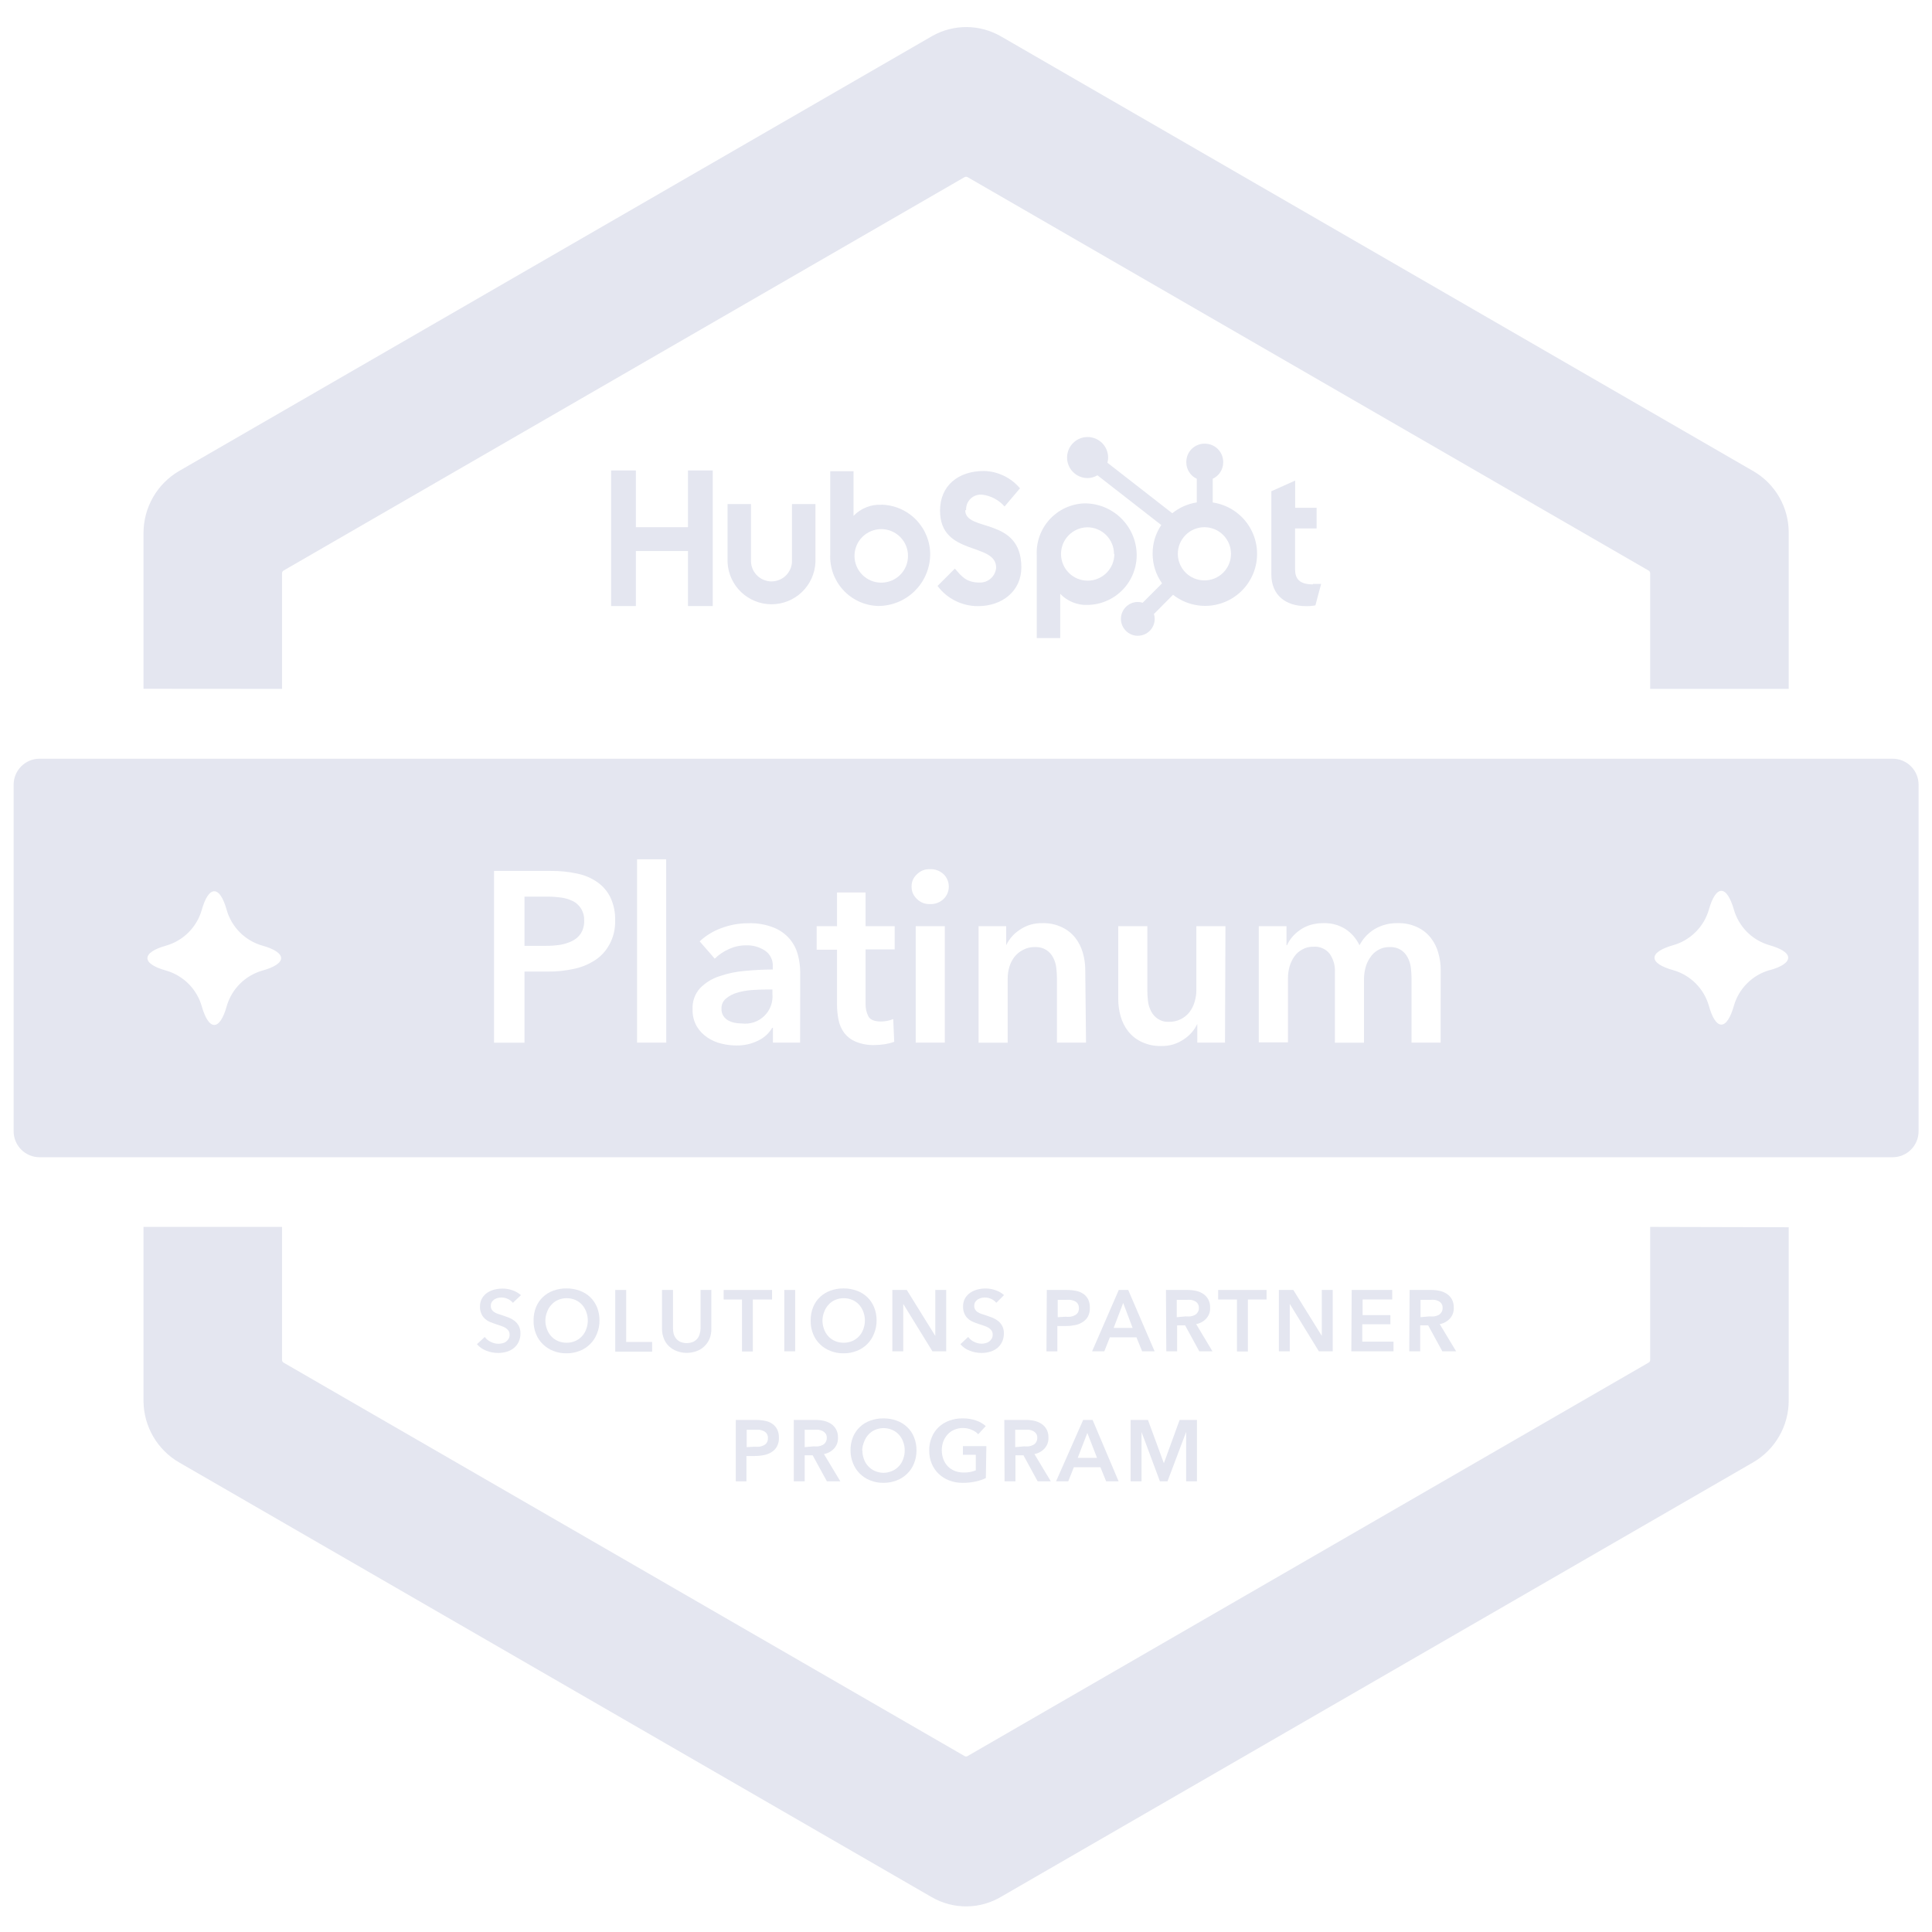 <svg xmlns="http://www.w3.org/2000/svg" xmlns:xlink="http://www.w3.org/1999/xlink" width="500" zoomAndPan="magnify" viewBox="0 0 375 375" height="500" preserveAspectRatio="xMidYMid meet" version="1.0"><defs><clipPath id="id1"><path d="M 2.645 147 L 372.395 147 L 372.395 225 L 2.645 225 Z M 2.645 147 " clip-rule="nonzero"/></clipPath><clipPath id="id2"><path d="M 27 238 L 348 238 L 348 370.25 L 27 370.25 Z M 27 238 " clip-rule="nonzero"/></clipPath></defs><path fill="#e4e6f0" d="M 99.555 252.871 C 99.289 252.559 98.969 252.312 98.598 252.133 C 98.207 251.949 97.801 251.852 97.371 251.848 C 97.121 251.848 96.875 251.875 96.629 251.93 C 96.395 251.996 96.168 252.09 95.957 252.215 C 95.754 252.352 95.586 252.52 95.453 252.719 C 95.32 252.957 95.258 253.207 95.27 253.477 C 95.258 253.723 95.312 253.953 95.438 254.168 C 95.547 254.367 95.699 254.531 95.891 254.656 C 96.117 254.805 96.355 254.922 96.613 255.008 L 97.539 255.309 L 98.715 255.73 C 99.117 255.887 99.492 256.094 99.84 256.352 C 100.188 256.621 100.469 256.945 100.68 257.328 C 100.922 257.785 101.031 258.273 101.016 258.793 C 101.031 259.379 100.914 259.941 100.664 260.473 C 100.438 260.941 100.125 261.34 99.723 261.668 C 99.309 261.992 98.852 262.23 98.344 262.375 C 97.797 262.531 97.234 262.609 96.664 262.609 C 95.879 262.605 95.125 262.461 94.395 262.172 C 93.68 261.906 93.074 261.488 92.578 260.91 L 94.094 259.496 C 94.395 259.918 94.781 260.238 95.25 260.457 C 95.727 260.699 96.23 260.824 96.766 260.828 C 97.02 260.824 97.273 260.789 97.52 260.727 C 97.773 260.676 98.004 260.578 98.211 260.422 C 98.414 260.27 98.582 260.086 98.715 259.867 C 98.859 259.617 98.926 259.348 98.914 259.059 C 98.918 258.777 98.848 258.512 98.695 258.27 C 98.531 258.055 98.336 257.875 98.109 257.73 C 97.832 257.574 97.539 257.445 97.234 257.344 L 96.176 256.992 C 95.805 256.875 95.453 256.738 95.102 256.59 C 94.742 256.438 94.414 256.23 94.125 255.965 C 93.824 255.699 93.594 255.379 93.438 255.008 C 93.238 254.562 93.148 254.098 93.168 253.613 C 93.148 253.059 93.273 252.535 93.539 252.047 C 93.785 251.609 94.117 251.246 94.527 250.953 C 94.957 250.664 95.422 250.449 95.926 250.316 C 96.477 250.176 97.035 250.105 97.605 250.113 C 98.234 250.113 98.844 250.223 99.438 250.434 C 100.062 250.637 100.621 250.957 101.117 251.391 Z M 99.555 252.871 " fill-opacity="1" fill-rule="nonzero"/><path fill="#e4e6f0" d="M 103.57 256.301 C 103.555 255.406 103.711 254.543 104.043 253.711 C 104.348 252.969 104.789 252.316 105.371 251.762 C 105.957 251.211 106.629 250.793 107.387 250.52 C 108.211 250.219 109.062 250.074 109.941 250.082 C 110.824 250.074 111.68 250.223 112.512 250.52 C 113.273 250.793 113.953 251.211 114.547 251.762 C 115.121 252.32 115.562 252.973 115.875 253.711 C 116.207 254.543 116.371 255.406 116.359 256.301 C 116.371 257.184 116.207 258.027 115.875 258.844 C 115.578 259.617 115.137 260.297 114.551 260.883 C 113.965 261.469 113.285 261.91 112.512 262.207 C 111.688 262.531 110.828 262.688 109.941 262.676 C 109.059 262.688 108.207 262.531 107.387 262.207 C 106.625 261.91 105.953 261.48 105.371 260.91 C 104.789 260.344 104.344 259.68 104.043 258.926 C 103.703 258.086 103.547 257.211 103.57 256.301 Z M 105.855 256.301 C 105.855 256.883 105.957 257.441 106.16 257.984 C 106.344 258.508 106.625 258.973 107 259.379 C 107.367 259.773 107.801 260.074 108.293 260.289 C 108.832 260.52 109.391 260.629 109.973 260.625 C 110.559 260.629 111.117 260.516 111.656 260.289 C 112.148 260.074 112.582 259.773 112.949 259.379 C 113.324 258.973 113.605 258.508 113.789 257.984 C 113.992 257.441 114.094 256.879 114.094 256.301 C 114.094 255.723 113.992 255.164 113.789 254.621 C 113.602 254.109 113.328 253.648 112.965 253.242 C 112.598 252.844 112.168 252.535 111.672 252.316 C 111.137 252.09 110.574 251.977 109.992 251.98 C 109.406 251.977 108.848 252.086 108.312 252.316 C 107.816 252.535 107.391 252.84 107.035 253.242 C 106.66 253.645 106.379 254.105 106.191 254.621 C 105.977 255.16 105.863 255.723 105.855 256.301 Z M 105.855 256.301 " fill-opacity="1" fill-rule="nonzero"/><path fill="#e4e6f0" d="M 119.418 250.383 L 121.539 250.383 L 121.539 260.473 L 126.578 260.473 L 126.578 262.355 L 119.418 262.355 Z M 119.418 250.383 " fill-opacity="1" fill-rule="nonzero"/><path fill="#e4e6f0" d="M 138.074 257.918 C 138.086 258.586 137.969 259.23 137.723 259.852 C 137.488 260.418 137.145 260.91 136.699 261.332 C 136.262 261.742 135.762 262.051 135.203 262.254 C 134.59 262.48 133.957 262.594 133.301 262.594 C 132.648 262.598 132.016 262.484 131.402 262.254 C 130.832 262.051 130.32 261.742 129.875 261.332 C 129.426 260.914 129.09 260.422 128.867 259.852 C 128.613 259.23 128.492 258.586 128.496 257.918 L 128.496 250.383 L 130.629 250.383 L 130.629 257.832 C 130.625 258.18 130.664 258.523 130.746 258.859 C 130.84 259.195 130.992 259.504 131.203 259.785 C 131.426 260.066 131.699 260.285 132.023 260.441 C 132.871 260.785 133.719 260.785 134.562 260.441 C 134.887 260.285 135.164 260.066 135.387 259.785 C 135.598 259.508 135.742 259.199 135.824 258.859 C 135.926 258.523 135.977 258.184 135.977 257.832 L 135.977 250.383 L 138.074 250.383 Z M 138.074 257.918 " fill-opacity="1" fill-rule="nonzero"/><path fill="#e4e6f0" d="M 144.023 252.234 L 140.461 252.234 L 140.461 250.383 L 149.855 250.383 L 149.855 252.234 L 146.125 252.234 L 146.125 262.324 L 144.023 262.324 Z M 144.023 252.234 " fill-opacity="1" fill-rule="nonzero"/><path fill="#e4e6f0" d="M 152.227 250.383 L 154.344 250.383 L 154.344 262.289 L 152.227 262.289 Z M 152.227 250.383 " fill-opacity="1" fill-rule="nonzero"/><path fill="#e4e6f0" d="M 157.352 256.301 C 157.336 255.406 157.496 254.543 157.824 253.711 C 158.129 252.969 158.57 252.316 159.152 251.762 C 159.738 251.211 160.41 250.793 161.168 250.52 C 161.992 250.219 162.844 250.074 163.723 250.082 C 164.605 250.074 165.461 250.223 166.293 250.52 C 167.055 250.793 167.734 251.211 168.328 251.762 C 168.902 252.32 169.344 252.973 169.656 253.711 C 169.992 254.543 170.152 255.406 170.145 256.301 C 170.152 257.184 169.988 258.027 169.656 258.844 C 169.359 259.617 168.918 260.297 168.332 260.883 C 167.746 261.469 167.066 261.91 166.293 262.207 C 165.469 262.531 164.609 262.688 163.723 262.676 C 162.84 262.688 161.988 262.531 161.168 262.207 C 160.406 261.91 159.734 261.48 159.152 260.91 C 158.57 260.344 158.129 259.68 157.824 258.926 C 157.484 258.086 157.328 257.211 157.352 256.301 Z M 159.637 256.301 C 159.641 256.883 159.738 257.441 159.941 257.984 C 160.125 258.508 160.406 258.973 160.781 259.379 C 161.152 259.773 161.582 260.074 162.074 260.289 C 162.613 260.52 163.172 260.629 163.758 260.625 C 164.34 260.629 164.898 260.516 165.438 260.289 C 165.93 260.074 166.363 259.773 166.73 259.379 C 167.109 258.973 167.387 258.508 167.57 257.984 C 167.773 257.441 167.875 256.879 167.875 256.301 C 167.875 255.723 167.777 255.164 167.57 254.621 C 167.383 254.109 167.109 253.648 166.746 253.242 C 166.379 252.844 165.949 252.535 165.453 252.316 C 164.918 252.09 164.355 251.977 163.773 251.98 C 163.188 251.977 162.629 252.086 162.094 252.316 C 161.602 252.535 161.176 252.84 160.816 253.242 C 160.441 253.645 160.164 254.105 159.977 254.621 C 159.758 255.16 159.648 255.723 159.637 256.301 Z M 159.637 256.301 " fill-opacity="1" fill-rule="nonzero"/><path fill="#e4e6f0" d="M 173.203 250.383 L 176.008 250.383 L 181.539 259.297 L 181.539 250.383 L 183.656 250.383 L 183.656 262.289 L 180.984 262.289 L 175.32 253.09 L 175.32 262.289 L 173.203 262.289 Z M 173.203 250.383 " fill-opacity="1" fill-rule="nonzero"/><path fill="#e4e6f0" d="M 193.387 252.871 C 193.121 252.559 192.801 252.312 192.43 252.133 C 192.039 251.949 191.633 251.852 191.203 251.848 C 190.953 251.848 190.707 251.875 190.461 251.93 C 190.227 251.996 190 252.09 189.789 252.215 C 189.59 252.352 189.418 252.52 189.285 252.719 C 189.152 252.957 189.09 253.207 189.102 253.477 C 189.09 253.723 189.148 253.953 189.27 254.168 C 189.379 254.367 189.531 254.531 189.723 254.656 C 189.949 254.805 190.191 254.922 190.445 255.008 L 191.371 255.309 L 192.547 255.73 C 192.949 255.887 193.328 256.094 193.672 256.352 C 194.02 256.621 194.301 256.945 194.512 257.328 C 194.754 257.785 194.867 258.273 194.848 258.793 C 194.867 259.379 194.746 259.941 194.496 260.473 C 194.27 260.941 193.957 261.34 193.555 261.668 C 193.141 261.992 192.684 262.23 192.176 262.375 C 191.629 262.531 191.066 262.609 190.496 262.609 C 189.711 262.605 188.957 262.461 188.227 262.172 C 187.512 261.906 186.91 261.488 186.41 260.91 L 187.926 259.496 C 188.227 259.918 188.613 260.238 189.086 260.457 C 189.539 260.684 190.02 260.801 190.531 260.809 C 190.785 260.809 191.039 260.773 191.285 260.707 C 191.539 260.66 191.77 260.559 191.977 260.406 C 192.18 260.254 192.348 260.066 192.48 259.852 C 192.625 259.602 192.691 259.332 192.68 259.043 C 192.684 258.758 192.613 258.496 192.461 258.254 C 192.297 258.039 192.102 257.859 191.875 257.715 C 191.598 257.555 191.305 257.426 191 257.328 L 189.941 256.977 C 189.57 256.859 189.219 256.723 188.867 256.57 C 188.504 256.418 188.18 256.211 187.891 255.949 C 187.59 255.68 187.359 255.363 187.203 254.992 C 187.004 254.547 186.914 254.082 186.934 253.594 C 186.914 253.039 187.039 252.52 187.301 252.031 C 187.551 251.594 187.883 251.227 188.293 250.938 C 188.723 250.648 189.188 250.434 189.688 250.301 C 190.242 250.156 190.801 250.09 191.371 250.098 C 192 250.098 192.609 250.203 193.203 250.418 C 193.828 250.621 194.387 250.941 194.883 251.375 Z M 193.387 252.871 " fill-opacity="1" fill-rule="nonzero"/><path fill="#e4e6f0" d="M 203.184 250.383 L 207.051 250.383 C 207.68 250.379 208.301 250.441 208.918 250.566 C 209.43 250.672 209.898 250.875 210.328 251.172 C 210.719 251.457 211.02 251.816 211.234 252.25 C 211.453 252.754 211.555 253.281 211.539 253.832 C 211.559 254.422 211.441 254.98 211.184 255.512 C 210.941 255.957 210.605 256.316 210.176 256.59 C 209.73 256.887 209.242 257.09 208.715 257.195 C 208.121 257.316 207.523 257.379 206.918 257.379 L 205.234 257.379 L 205.234 262.305 L 203.117 262.305 Z M 206.766 255.578 C 207.094 255.605 207.426 255.605 207.758 255.578 C 208.055 255.539 208.332 255.449 208.598 255.309 C 208.848 255.191 209.047 255.02 209.203 254.789 C 209.355 254.52 209.43 254.227 209.422 253.914 C 209.426 253.609 209.352 253.324 209.203 253.059 C 209.051 252.84 208.852 252.668 208.613 252.551 C 208.352 252.43 208.078 252.344 207.789 252.301 C 207.473 252.281 207.152 252.281 206.832 252.301 L 205.305 252.301 L 205.305 255.664 Z M 206.766 255.578 " fill-opacity="1" fill-rule="nonzero"/><path fill="#e4e6f0" d="M 217.152 250.383 L 218.984 250.383 L 224.109 262.289 L 221.688 262.289 L 220.582 259.566 L 215.422 259.566 L 214.344 262.289 L 211.977 262.289 Z M 219.84 257.75 L 218.008 252.906 L 216.16 257.75 Z M 219.84 257.75 " fill-opacity="1" fill-rule="nonzero"/><path fill="#e4e6f0" d="M 226.312 250.383 L 230.445 250.383 C 231.012 250.375 231.574 250.43 232.125 250.551 C 232.633 250.656 233.105 250.855 233.539 251.141 C 233.953 251.41 234.277 251.766 234.512 252.199 C 234.777 252.699 234.902 253.23 234.883 253.797 C 234.922 254.594 234.68 255.293 234.16 255.898 C 233.625 256.492 232.961 256.863 232.176 257.008 L 235.336 262.289 L 232.781 262.289 L 230.027 257.246 L 228.48 257.246 L 228.48 262.289 L 226.379 262.289 Z M 230.16 255.512 C 230.461 255.535 230.766 255.535 231.066 255.512 C 231.348 255.465 231.617 255.383 231.875 255.262 C 232.121 255.137 232.316 254.957 232.461 254.723 C 232.641 254.457 232.719 254.164 232.699 253.848 C 232.711 253.555 232.637 253.285 232.48 253.039 C 232.34 252.828 232.152 252.664 231.926 252.551 C 231.688 252.43 231.434 252.344 231.168 252.301 C 230.887 252.277 230.609 252.277 230.328 252.301 L 228.41 252.301 L 228.41 255.664 Z M 230.16 255.512 " fill-opacity="1" fill-rule="nonzero"/><path fill="#e4e6f0" d="M 240.094 252.234 L 236.445 252.234 L 236.445 250.383 L 245.84 250.383 L 245.84 252.234 L 242.211 252.234 L 242.211 262.324 L 240.094 262.324 Z M 240.094 252.234 " fill-opacity="1" fill-rule="nonzero"/><path fill="#e4e6f0" d="M 248.227 250.383 L 251.035 250.383 L 256.562 259.297 L 256.562 250.383 L 258.68 250.383 L 258.68 262.289 L 255.992 262.289 L 250.344 253.09 L 250.344 262.289 L 248.227 262.289 Z M 248.227 250.383 " fill-opacity="1" fill-rule="nonzero"/><path fill="#e4e6f0" d="M 262.363 250.383 L 270.227 250.383 L 270.227 252.234 L 264.48 252.234 L 264.48 255.262 L 269.875 255.262 L 269.875 257.043 L 264.414 257.043 L 264.414 260.406 L 270.48 260.406 L 270.48 262.289 L 262.293 262.289 Z M 262.363 250.383 " fill-opacity="1" fill-rule="nonzero"/><path fill="#e4e6f0" d="M 273.605 250.383 L 277.738 250.383 C 278.309 250.375 278.867 250.43 279.422 250.551 C 279.93 250.656 280.398 250.855 280.832 251.141 C 281.246 251.41 281.57 251.766 281.809 252.199 C 282.074 252.699 282.195 253.23 282.176 253.797 C 282.215 254.594 281.973 255.293 281.453 255.898 C 280.91 256.492 280.246 256.863 279.453 257.008 L 282.633 262.289 L 279.957 262.289 L 277.203 257.246 L 275.656 257.246 L 275.656 262.289 L 273.539 262.289 Z M 277.453 255.512 C 277.758 255.539 278.059 255.539 278.363 255.512 C 278.648 255.469 278.922 255.383 279.184 255.262 C 279.43 255.137 279.629 254.957 279.773 254.723 C 279.949 254.457 280.027 254.164 280.008 253.848 C 280.023 253.555 279.949 253.285 279.789 253.039 C 279.648 252.828 279.465 252.664 279.234 252.551 C 278.996 252.43 278.746 252.344 278.48 252.301 C 278.199 252.277 277.918 252.277 277.641 252.301 L 275.723 252.301 L 275.723 255.664 Z M 277.453 255.512 " fill-opacity="1" fill-rule="nonzero"/><path fill="#e4e6f0" d="M 142.816 275.609 L 146.699 275.609 C 147.32 275.605 147.938 275.668 148.547 275.793 C 149.062 275.891 149.531 276.094 149.957 276.398 C 150.348 276.684 150.652 277.043 150.867 277.477 C 151.098 277.977 151.203 278.504 151.184 279.055 C 151.211 279.648 151.086 280.211 150.816 280.738 C 150.578 281.184 150.246 281.539 149.824 281.812 C 149.371 282.113 148.879 282.312 148.344 282.418 C 147.758 282.543 147.164 282.605 146.562 282.605 L 144.883 282.605 L 144.883 287.531 L 142.816 287.531 Z M 146.41 280.805 C 146.742 280.832 147.074 280.832 147.402 280.805 C 147.699 280.762 147.98 280.672 148.242 280.535 C 148.488 280.414 148.684 280.242 148.832 280.016 C 148.996 279.746 149.066 279.453 149.051 279.141 C 149.066 278.832 148.996 278.543 148.832 278.281 C 148.684 278.059 148.488 277.891 148.242 277.777 C 147.988 277.652 147.719 277.57 147.438 277.523 L 144.934 277.523 L 144.934 280.887 Z M 146.41 280.805 " fill-opacity="1" fill-rule="nonzero"/><path fill="#e4e6f0" d="M 154.074 275.609 L 158.211 275.609 C 158.777 275.602 159.336 275.656 159.891 275.777 C 160.395 275.891 160.867 276.086 161.301 276.363 C 161.711 276.641 162.035 276.992 162.277 277.426 C 162.543 277.922 162.668 278.457 162.648 279.023 C 162.684 279.816 162.445 280.52 161.926 281.125 C 161.383 281.715 160.715 282.086 159.926 282.234 L 163.102 287.516 L 160.496 287.516 L 157.738 282.469 L 156.191 282.469 L 156.191 287.516 L 154.074 287.516 Z M 157.926 280.738 C 158.227 280.762 158.531 280.762 158.832 280.738 C 159.113 280.695 159.383 280.609 159.637 280.484 C 159.895 280.363 160.094 280.184 160.242 279.945 C 160.414 279.68 160.492 279.387 160.48 279.07 C 160.492 278.781 160.418 278.512 160.262 278.266 C 160.113 278.062 159.926 277.898 159.707 277.777 C 159.461 277.652 159.203 277.57 158.934 277.523 C 158.66 277.5 158.383 277.5 158.109 277.523 L 156.191 277.523 L 156.191 280.887 Z M 157.926 280.738 " fill-opacity="1" fill-rule="nonzero"/><path fill="#e4e6f0" d="M 165.086 281.527 C 165.07 280.633 165.227 279.77 165.555 278.938 C 165.863 278.191 166.309 277.539 166.895 276.98 C 167.48 276.422 168.152 276.012 168.914 275.742 C 169.742 275.445 170.594 275.301 171.469 275.305 C 172.352 275.301 173.211 275.445 174.043 275.742 C 174.809 276.016 175.484 276.43 176.074 276.988 C 176.664 277.539 177.105 278.188 177.402 278.938 C 177.738 279.77 177.902 280.633 177.891 281.527 C 177.898 282.406 177.738 283.254 177.402 284.066 C 177.105 284.824 176.664 285.488 176.074 286.051 C 175.488 286.625 174.809 287.055 174.043 287.348 C 173.215 287.672 172.359 287.828 171.469 287.816 C 170.59 287.828 169.738 287.672 168.914 287.348 C 168.145 287.047 167.465 286.605 166.879 286.02 C 166.293 285.434 165.852 284.754 165.555 283.984 C 165.238 283.195 165.082 282.375 165.086 281.527 Z M 167.387 281.527 C 167.387 282.105 167.488 282.668 167.688 283.211 C 167.867 283.734 168.148 284.203 168.531 284.605 C 168.891 284.996 169.316 285.301 169.809 285.512 C 170.926 285.992 172.047 285.992 173.168 285.512 C 173.672 285.297 174.105 284.988 174.477 284.586 C 174.852 284.184 175.125 283.727 175.301 283.211 C 175.504 282.668 175.605 282.105 175.605 281.527 C 175.609 280.949 175.508 280.387 175.301 279.848 C 175.121 279.332 174.848 278.871 174.48 278.469 C 174.113 278.066 173.684 277.758 173.184 277.543 C 172.066 277.074 170.945 277.074 169.824 277.543 C 169.336 277.762 168.91 278.07 168.547 278.469 C 168.18 278.871 167.906 279.332 167.723 279.848 C 167.496 280.383 167.371 280.945 167.352 281.527 Z M 167.387 281.527 " fill-opacity="1" fill-rule="nonzero"/><path fill="#e4e6f0" d="M 191.352 286.891 C 190.711 287.195 190.047 287.418 189.352 287.566 C 188.535 287.742 187.703 287.828 186.867 287.816 C 185.957 287.832 185.074 287.676 184.227 287.348 C 183.453 287.055 182.77 286.625 182.176 286.051 C 181.59 285.484 181.141 284.824 180.832 284.066 C 180.504 283.254 180.348 282.406 180.363 281.527 C 180.348 280.629 180.516 279.766 180.867 278.938 C 181.176 278.191 181.625 277.543 182.211 276.988 C 182.809 276.434 183.492 276.02 184.262 275.742 C 185.086 275.445 185.938 275.301 186.816 275.305 C 187.707 275.293 188.574 275.43 189.422 275.707 C 190.133 275.941 190.773 276.309 191.336 276.801 L 189.875 278.383 C 189.512 278.004 189.086 277.715 188.598 277.523 C 188.059 277.293 187.5 277.176 186.918 277.172 C 186.332 277.168 185.773 277.281 185.234 277.508 C 184.73 277.719 184.293 278.027 183.926 278.434 C 183.559 278.84 183.277 279.301 183.086 279.812 C 182.895 280.355 182.797 280.918 182.797 281.492 C 182.801 282.07 182.895 282.629 183.086 283.176 C 183.273 283.695 183.555 284.16 183.926 284.57 C 184.305 284.965 184.75 285.266 185.254 285.48 C 185.824 285.707 186.418 285.82 187.035 285.816 C 187.852 285.836 188.641 285.695 189.402 285.395 L 189.402 282.367 L 186.898 282.367 L 186.898 280.688 L 191.453 280.688 Z M 191.352 286.891 " fill-opacity="1" fill-rule="nonzero"/><path fill="#e4e6f0" d="M 194.934 275.609 L 199.066 275.609 C 199.633 275.602 200.195 275.656 200.75 275.777 C 201.25 275.887 201.715 276.082 202.145 276.363 C 202.562 276.637 202.891 276.988 203.133 277.426 C 203.402 277.922 203.523 278.457 203.504 279.023 C 203.535 279.82 203.289 280.52 202.766 281.125 C 202.227 281.715 201.566 282.086 200.781 282.234 L 203.957 287.516 L 201.402 287.516 L 198.648 282.469 L 197.102 282.469 L 197.102 287.516 L 194.984 287.516 Z M 198.781 280.738 C 199.086 280.762 199.387 280.762 199.688 280.738 C 199.973 280.695 200.238 280.609 200.496 280.484 C 200.75 280.363 200.953 280.184 201.102 279.945 C 201.27 279.68 201.348 279.387 201.336 279.07 C 201.348 278.781 201.277 278.512 201.117 278.266 C 200.969 278.062 200.785 277.898 200.562 277.777 C 200.32 277.652 200.062 277.57 199.789 277.523 C 199.516 277.5 199.242 277.5 198.965 277.523 L 197.051 277.523 L 197.051 280.887 Z M 198.781 280.738 " fill-opacity="1" fill-rule="nonzero"/><path fill="#e4e6f0" d="M 210.242 275.609 L 212.074 275.609 L 217.117 287.516 L 214.699 287.516 L 213.59 284.789 L 208.43 284.789 L 207.352 287.516 L 204.984 287.516 Z M 212.934 282.973 L 211.051 278.129 L 209.184 282.973 Z M 212.934 282.973 " fill-opacity="1" fill-rule="nonzero"/><path fill="#e4e6f0" d="M 219.453 275.609 L 222.816 275.609 L 225.906 284.016 L 228.965 275.609 L 232.328 275.609 L 232.328 287.516 L 230.227 287.516 L 230.227 277.945 L 226.613 287.516 L 225.137 287.516 L 221.57 277.945 L 221.57 287.516 L 219.453 287.516 Z M 219.453 275.609 " fill-opacity="1" fill-rule="nonzero"/><path fill="#e4e6f0" d="M 133.539 91.316 L 133.539 102.332 L 123.422 102.332 L 123.422 91.316 L 118.613 91.316 L 118.613 117.633 L 123.422 117.633 L 123.422 106.953 L 133.539 106.953 L 133.539 117.633 L 138.344 117.633 L 138.344 91.316 Z M 133.539 91.316 " fill-opacity="1" fill-rule="nonzero"/><path fill="#e4e6f0" d="M 153.723 109.125 C 153.691 109.629 153.566 110.109 153.348 110.566 C 153.133 111.027 152.84 111.426 152.473 111.773 C 152.102 112.121 151.684 112.387 151.211 112.57 C 150.742 112.758 150.254 112.852 149.746 112.852 C 149.242 112.852 148.754 112.758 148.285 112.57 C 147.812 112.387 147.395 112.121 147.023 111.773 C 146.656 111.426 146.363 111.027 146.145 110.566 C 145.93 110.109 145.805 109.629 145.773 109.125 L 145.773 97.84 L 141.219 97.84 L 141.219 109.125 C 141.242 109.668 141.316 110.207 141.445 110.734 C 141.57 111.266 141.746 111.777 141.973 112.273 C 142.199 112.77 142.469 113.242 142.781 113.688 C 143.098 114.133 143.453 114.543 143.848 114.918 C 144.238 115.297 144.664 115.633 145.125 115.926 C 145.582 116.223 146.062 116.469 146.566 116.672 C 147.074 116.875 147.594 117.031 148.129 117.133 C 148.664 117.234 149.203 117.289 149.746 117.289 C 150.293 117.289 150.832 117.234 151.367 117.133 C 151.902 117.031 152.422 116.875 152.926 116.672 C 153.434 116.469 153.914 116.223 154.371 115.926 C 154.832 115.633 155.258 115.297 155.648 114.918 C 156.043 114.543 156.398 114.133 156.711 113.688 C 157.027 113.242 157.297 112.77 157.523 112.273 C 157.746 111.777 157.922 111.266 158.051 110.734 C 158.176 110.207 158.254 109.668 158.277 109.125 L 158.277 97.84 L 153.723 97.84 Z M 153.723 109.125 " fill-opacity="1" fill-rule="nonzero"/><path fill="#e4e6f0" d="M 187.52 99.016 C 187.508 98.809 187.52 98.602 187.551 98.398 C 187.586 98.191 187.641 97.992 187.715 97.797 C 187.793 97.605 187.891 97.422 188.008 97.25 C 188.125 97.078 188.258 96.918 188.41 96.777 C 188.559 96.633 188.727 96.508 188.906 96.402 C 189.082 96.297 189.273 96.211 189.469 96.145 C 189.668 96.082 189.871 96.039 190.078 96.016 C 190.285 95.996 190.492 96 190.699 96.023 C 191.527 96.129 192.312 96.379 193.051 96.773 C 193.789 97.168 194.434 97.68 194.984 98.312 L 197.977 94.781 C 197.102 93.746 196.059 92.934 194.84 92.348 C 193.621 91.762 192.336 91.449 190.984 91.418 C 185.941 91.418 182.461 94.309 182.461 99.117 C 182.461 108.016 193.352 105.188 193.352 110.184 C 193.32 110.586 193.215 110.965 193.039 111.324 C 192.859 111.684 192.621 112 192.324 112.27 C 192.023 112.539 191.688 112.742 191.309 112.883 C 190.934 113.02 190.543 113.086 190.145 113.074 C 187.453 113.074 186.578 111.766 185.336 110.367 L 181.977 113.73 C 182.434 114.344 182.953 114.895 183.539 115.383 C 184.125 115.871 184.758 116.285 185.441 116.625 C 186.125 116.965 186.84 117.223 187.582 117.395 C 188.324 117.57 189.078 117.652 189.84 117.648 C 194.531 117.648 198.242 114.723 198.242 110.133 C 198.242 100.227 187.352 103.324 187.352 99.035 " fill-opacity="1" fill-rule="nonzero"/><path fill="#e4e6f0" d="M 254.832 113.43 C 252.125 113.43 251.371 112.254 251.371 110.469 L 251.371 102.566 L 255.555 102.566 L 255.555 98.562 L 251.387 98.562 L 251.387 93.281 L 246.766 95.352 L 246.766 111.461 C 246.766 115.582 249.605 117.648 253.488 117.648 C 254.105 117.664 254.715 117.613 255.32 117.5 L 256.43 113.344 C 255.926 113.344 255.336 113.344 254.832 113.344 " fill-opacity="1" fill-rule="nonzero"/><path fill="#e4e6f0" d="M 171.066 97.977 C 170.055 97.926 169.078 98.09 168.137 98.469 C 167.195 98.844 166.375 99.395 165.672 100.129 L 165.672 91.465 L 161.152 91.465 L 161.152 107.527 C 161.117 108.16 161.145 108.793 161.238 109.422 C 161.328 110.051 161.484 110.668 161.695 111.266 C 161.91 111.863 162.184 112.434 162.508 112.98 C 162.836 113.523 163.215 114.031 163.645 114.5 C 164.074 114.973 164.543 115.395 165.055 115.77 C 165.57 116.145 166.113 116.469 166.691 116.734 C 167.266 117.004 167.863 117.211 168.48 117.359 C 169.102 117.508 169.727 117.594 170.363 117.617 C 171.016 117.625 171.668 117.566 172.309 117.445 C 172.953 117.328 173.582 117.145 174.191 116.902 C 174.801 116.66 175.379 116.363 175.93 116.008 C 176.48 115.652 176.992 115.246 177.465 114.793 C 177.934 114.336 178.359 113.84 178.734 113.305 C 179.109 112.766 179.43 112.199 179.691 111.598 C 179.957 110.996 180.16 110.379 180.305 109.738 C 180.449 109.098 180.527 108.449 180.547 107.797 C 180.559 107.16 180.508 106.531 180.395 105.906 C 180.281 105.285 180.109 104.676 179.879 104.086 C 179.645 103.496 179.359 102.934 179.016 102.398 C 178.672 101.867 178.281 101.371 177.84 100.914 C 177.402 100.457 176.922 100.047 176.398 99.688 C 175.879 99.324 175.328 99.016 174.746 98.762 C 174.168 98.508 173.566 98.316 172.945 98.18 C 172.328 98.043 171.699 97.969 171.066 97.957 M 171.066 113.094 C 170.727 113.094 170.387 113.062 170.051 112.996 C 169.719 112.93 169.391 112.832 169.074 112.703 C 168.762 112.574 168.461 112.414 168.176 112.223 C 167.891 112.035 167.629 111.82 167.387 111.578 C 167.145 111.336 166.93 111.074 166.738 110.793 C 166.547 110.508 166.387 110.207 166.254 109.895 C 166.125 109.578 166.027 109.254 165.957 108.918 C 165.891 108.582 165.859 108.242 165.855 107.902 C 165.855 107.559 165.891 107.223 165.957 106.887 C 166.023 106.551 166.121 106.227 166.25 105.91 C 166.383 105.594 166.543 105.297 166.73 105.012 C 166.922 104.727 167.137 104.465 167.379 104.223 C 167.621 103.98 167.883 103.766 168.168 103.574 C 168.449 103.387 168.75 103.227 169.066 103.094 C 169.383 102.965 169.707 102.867 170.043 102.801 C 170.375 102.734 170.715 102.699 171.055 102.699 C 171.398 102.699 171.734 102.734 172.07 102.801 C 172.406 102.867 172.73 102.969 173.047 103.098 C 173.359 103.23 173.66 103.391 173.945 103.582 C 174.227 103.773 174.488 103.988 174.73 104.23 C 174.973 104.473 175.188 104.734 175.375 105.02 C 175.566 105.305 175.723 105.605 175.855 105.922 C 175.984 106.238 176.082 106.562 176.148 106.898 C 176.211 107.234 176.246 107.57 176.242 107.914 C 176.242 108.254 176.211 108.59 176.145 108.922 C 176.078 109.258 175.98 109.582 175.852 109.895 C 175.719 110.211 175.559 110.508 175.371 110.789 C 175.184 111.074 174.969 111.336 174.727 111.574 C 174.488 111.816 174.227 112.031 173.941 112.219 C 173.66 112.41 173.363 112.57 173.047 112.699 C 172.734 112.828 172.41 112.926 172.078 112.992 C 171.742 113.059 171.406 113.094 171.066 113.094 " fill-opacity="1" fill-rule="nonzero"/><path fill="#e4e6f0" d="M 220.629 107.578 C 220.617 106.918 220.539 106.27 220.398 105.629 C 220.258 104.984 220.055 104.363 219.793 103.758 C 219.527 103.156 219.211 102.586 218.836 102.043 C 218.461 101.504 218.035 101.004 217.566 100.547 C 217.094 100.09 216.582 99.684 216.027 99.324 C 215.477 98.969 214.895 98.668 214.285 98.422 C 213.676 98.18 213.047 97.996 212.402 97.875 C 211.754 97.758 211.102 97.699 210.445 97.707 C 209.809 97.73 209.184 97.816 208.566 97.965 C 207.949 98.113 207.352 98.32 206.773 98.586 C 206.199 98.855 205.652 99.176 205.141 99.551 C 204.629 99.93 204.156 100.352 203.727 100.82 C 203.301 101.289 202.922 101.797 202.594 102.34 C 202.266 102.887 201.996 103.457 201.781 104.059 C 201.566 104.656 201.414 105.27 201.324 105.898 C 201.23 106.527 201.203 107.16 201.234 107.797 L 201.234 123.855 L 205.789 123.855 L 205.789 115.262 C 206.488 115.992 207.305 116.543 208.238 116.918 C 209.172 117.293 210.145 117.461 211.152 117.414 C 211.785 117.402 212.41 117.328 213.031 117.195 C 213.652 117.059 214.25 116.863 214.832 116.609 C 215.414 116.355 215.965 116.047 216.484 115.688 C 217.004 115.324 217.484 114.914 217.926 114.457 C 218.367 114 218.758 113.508 219.098 112.973 C 219.441 112.438 219.73 111.875 219.961 111.285 C 220.191 110.695 220.367 110.09 220.477 109.465 C 220.59 108.84 220.641 108.211 220.629 107.578 M 216.293 107.578 C 216.293 107.914 216.254 108.25 216.188 108.582 C 216.117 108.914 216.016 109.234 215.887 109.547 C 215.754 109.859 215.594 110.152 215.402 110.434 C 215.211 110.715 214.996 110.973 214.758 111.211 C 214.516 111.449 214.254 111.66 213.973 111.848 C 213.691 112.035 213.391 112.191 213.078 112.32 C 212.766 112.449 212.445 112.543 212.113 112.609 C 211.781 112.676 211.445 112.707 211.105 112.707 C 210.77 112.703 210.434 112.672 210.102 112.605 C 209.77 112.539 209.449 112.441 209.137 112.312 C 208.824 112.18 208.527 112.023 208.246 111.836 C 207.965 111.648 207.703 111.434 207.465 111.195 C 207.223 110.957 207.012 110.695 206.82 110.414 C 206.633 110.133 206.473 109.836 206.344 109.523 C 206.211 109.211 206.113 108.891 206.047 108.559 C 205.977 108.227 205.945 107.895 205.941 107.555 C 205.941 107.215 205.973 106.879 206.035 106.547 C 206.098 106.215 206.195 105.895 206.32 105.578 C 206.449 105.266 206.605 104.969 206.789 104.684 C 206.977 104.402 207.188 104.141 207.426 103.898 C 207.66 103.656 207.918 103.441 208.199 103.25 C 208.477 103.059 208.773 102.895 209.086 102.762 C 209.395 102.629 209.715 102.527 210.047 102.457 C 210.379 102.391 210.711 102.352 211.051 102.348 C 211.391 102.348 211.727 102.379 212.059 102.445 C 212.395 102.512 212.719 102.609 213.031 102.742 C 213.344 102.871 213.645 103.031 213.926 103.219 C 214.211 103.41 214.469 103.625 214.711 103.863 C 214.953 104.105 215.164 104.367 215.355 104.648 C 215.543 104.934 215.703 105.23 215.832 105.543 C 215.965 105.859 216.062 106.184 216.129 106.516 C 216.195 106.852 216.227 107.188 216.227 107.527 " fill-opacity="1" fill-rule="nonzero"/><path fill="#e4e6f0" d="M 235.387 97.52 L 235.387 92.93 C 236.004 92.641 236.5 92.211 236.867 91.637 C 237.234 91.062 237.418 90.434 237.422 89.75 L 237.422 89.652 C 237.418 89.184 237.328 88.734 237.148 88.301 C 236.969 87.871 236.711 87.488 236.383 87.16 C 236.051 86.828 235.672 86.574 235.238 86.391 C 234.809 86.211 234.359 86.121 233.891 86.117 L 233.789 86.117 C 233.324 86.117 232.871 86.207 232.441 86.387 C 232.008 86.566 231.625 86.824 231.293 87.152 C 230.965 87.484 230.707 87.867 230.531 88.301 C 230.352 88.73 230.262 89.184 230.262 89.652 L 230.262 89.75 C 230.262 90.434 230.449 91.062 230.816 91.637 C 231.184 92.211 231.676 92.641 232.293 92.93 L 232.293 97.52 C 230.523 97.797 228.938 98.5 227.539 99.621 L 214.949 89.82 C 215.039 89.492 215.082 89.164 215.086 88.828 C 215.086 88.301 214.988 87.793 214.789 87.301 C 214.59 86.812 214.305 86.383 213.934 86.008 C 213.562 85.633 213.133 85.344 212.648 85.137 C 212.164 84.934 211.656 84.828 211.129 84.824 C 210.602 84.82 210.094 84.918 209.605 85.117 C 209.117 85.312 208.684 85.598 208.309 85.969 C 207.934 86.34 207.641 86.766 207.434 87.25 C 207.23 87.738 207.125 88.242 207.117 88.77 C 207.113 89.297 207.207 89.809 207.406 90.297 C 207.602 90.785 207.883 91.219 208.254 91.598 C 208.621 91.973 209.047 92.266 209.531 92.473 C 210.016 92.68 210.523 92.789 211.051 92.797 C 211.754 92.793 212.41 92.613 213.016 92.258 L 225.402 101.91 C 224.281 103.59 223.719 105.438 223.723 107.461 C 223.73 109.574 224.34 111.496 225.555 113.227 L 221.789 116.996 C 221.484 116.891 221.172 116.84 220.848 116.844 C 220.414 116.844 219.996 116.926 219.594 117.094 C 219.191 117.262 218.836 117.496 218.531 117.805 C 218.223 118.113 217.984 118.469 217.82 118.871 C 217.652 119.273 217.57 119.691 217.57 120.129 C 217.574 120.562 217.656 120.98 217.824 121.383 C 217.992 121.785 218.23 122.141 218.539 122.445 C 218.848 122.754 219.203 122.988 219.605 123.156 C 220.008 123.32 220.426 123.402 220.859 123.402 C 221.297 123.398 221.715 123.316 222.113 123.148 C 222.516 122.98 222.871 122.738 223.176 122.43 C 223.484 122.121 223.719 121.766 223.883 121.363 C 224.047 120.961 224.129 120.539 224.125 120.105 C 224.121 119.789 224.07 119.48 223.977 119.18 L 227.688 115.445 C 227.992 115.684 228.309 115.906 228.637 116.105 C 228.965 116.309 229.305 116.492 229.652 116.656 C 230.004 116.816 230.359 116.961 230.727 117.082 C 231.094 117.203 231.465 117.305 231.84 117.383 C 232.219 117.465 232.598 117.52 232.98 117.555 C 233.367 117.594 233.75 117.605 234.137 117.598 C 234.52 117.59 234.906 117.559 235.285 117.508 C 235.668 117.453 236.047 117.379 236.418 117.285 C 236.793 117.188 237.16 117.07 237.52 116.934 C 237.879 116.797 238.23 116.637 238.574 116.461 C 238.914 116.281 239.246 116.086 239.562 115.867 C 239.883 115.652 240.191 115.418 240.48 115.168 C 240.773 114.918 241.051 114.648 241.312 114.367 C 241.574 114.082 241.82 113.785 242.047 113.477 C 242.277 113.164 242.484 112.84 242.676 112.504 C 242.867 112.172 243.039 111.824 243.191 111.473 C 243.34 111.117 243.473 110.754 243.582 110.383 C 243.691 110.016 243.781 109.641 243.848 109.262 C 243.914 108.879 243.957 108.496 243.98 108.113 C 244.004 107.727 244.004 107.344 243.984 106.957 C 243.965 106.574 243.922 106.191 243.855 105.809 C 243.789 105.43 243.703 105.055 243.598 104.684 C 243.488 104.312 243.359 103.949 243.211 103.594 C 243.059 103.238 242.891 102.895 242.703 102.559 C 242.512 102.223 242.305 101.898 242.078 101.586 C 241.852 101.273 241.609 100.977 241.348 100.691 C 241.086 100.406 240.812 100.137 240.52 99.887 C 240.23 99.633 239.926 99.398 239.605 99.18 C 239.289 98.961 238.957 98.766 238.617 98.582 C 238.277 98.402 237.926 98.246 237.566 98.105 C 237.207 97.965 236.84 97.848 236.469 97.75 C 236.094 97.652 235.719 97.574 235.336 97.52 M 233.789 112.656 C 233.449 112.656 233.113 112.625 232.781 112.559 C 232.449 112.496 232.125 112.398 231.812 112.27 C 231.5 112.141 231.199 111.98 230.918 111.793 C 230.637 111.605 230.375 111.391 230.133 111.152 C 229.891 110.91 229.68 110.652 229.488 110.371 C 229.301 110.086 229.141 109.789 229.012 109.477 C 228.879 109.164 228.781 108.84 228.715 108.508 C 228.648 108.176 228.613 107.84 228.613 107.5 C 228.613 107.16 228.645 106.824 228.711 106.488 C 228.777 106.156 228.875 105.832 229.004 105.52 C 229.137 105.207 229.293 104.906 229.484 104.625 C 229.672 104.344 229.887 104.082 230.125 103.844 C 230.363 103.602 230.625 103.387 230.906 103.199 C 231.191 103.012 231.488 102.852 231.801 102.723 C 232.113 102.594 232.438 102.496 232.77 102.43 C 233.105 102.363 233.441 102.328 233.777 102.332 C 234.117 102.332 234.453 102.363 234.785 102.43 C 235.121 102.496 235.441 102.598 235.754 102.727 C 236.07 102.855 236.367 103.016 236.648 103.207 C 236.93 103.395 237.191 103.609 237.43 103.852 C 237.668 104.09 237.883 104.352 238.07 104.637 C 238.258 104.918 238.418 105.215 238.547 105.531 C 238.676 105.844 238.773 106.168 238.836 106.5 C 238.902 106.832 238.934 107.172 238.934 107.508 C 238.934 107.848 238.898 108.184 238.836 108.512 C 238.77 108.844 238.672 109.168 238.543 109.48 C 238.414 109.793 238.254 110.086 238.066 110.367 C 237.879 110.648 237.664 110.91 237.426 111.148 C 237.188 111.387 236.93 111.602 236.648 111.789 C 236.367 111.977 236.07 112.133 235.758 112.266 C 235.445 112.395 235.125 112.492 234.793 112.559 C 234.461 112.621 234.129 112.656 233.789 112.656 " fill-opacity="1" fill-rule="nonzero"/><path fill="#e4e6f0" d="M 145.789 192.18 C 144.848 192.25 143.922 192.422 143.016 192.703 C 142.23 192.93 141.523 193.305 140.898 193.828 C 140.293 194.359 140.008 195.023 140.043 195.832 C 140.023 196.316 140.141 196.762 140.395 197.176 C 140.633 197.543 140.941 197.832 141.32 198.051 C 141.719 198.277 142.145 198.434 142.598 198.52 C 143.062 198.609 143.535 198.652 144.008 198.656 C 144.402 198.703 144.797 198.707 145.191 198.668 C 145.586 198.629 145.973 198.543 146.352 198.418 C 146.727 198.289 147.082 198.121 147.422 197.914 C 147.762 197.707 148.074 197.465 148.355 197.188 C 148.641 196.91 148.891 196.602 149.105 196.27 C 149.32 195.934 149.496 195.582 149.633 195.207 C 149.77 194.832 149.859 194.449 149.91 194.055 C 149.957 193.66 149.965 193.266 149.926 192.871 L 149.926 192.062 L 148.664 192.062 C 147.758 192.062 146.797 192.113 145.789 192.18 Z M 145.789 192.18 " fill-opacity="1" fill-rule="nonzero"/><g clip-path="url(#id1)"><path fill="#e4e6f0" d="M 367.355 147.266 L 7.688 147.266 C 7.355 147.266 7.027 147.297 6.703 147.359 C 6.379 147.426 6.066 147.52 5.758 147.648 C 5.453 147.773 5.164 147.93 4.887 148.113 C 4.613 148.297 4.355 148.508 4.121 148.742 C 3.891 148.977 3.68 149.23 3.496 149.508 C 3.312 149.781 3.156 150.074 3.031 150.379 C 2.902 150.684 2.809 151 2.742 151.324 C 2.68 151.648 2.645 151.977 2.645 152.309 L 2.645 219.574 C 2.645 219.906 2.68 220.234 2.742 220.559 C 2.809 220.883 2.902 221.199 3.031 221.504 C 3.156 221.812 3.312 222.102 3.496 222.379 C 3.68 222.652 3.891 222.91 4.121 223.141 C 4.355 223.375 4.613 223.586 4.887 223.77 C 5.164 223.953 5.453 224.109 5.758 224.234 C 6.066 224.363 6.379 224.457 6.703 224.523 C 7.027 224.586 7.355 224.621 7.688 224.621 L 367.355 224.621 C 367.684 224.621 368.012 224.586 368.336 224.523 C 368.664 224.457 368.977 224.363 369.285 224.234 C 369.59 224.109 369.879 223.953 370.156 223.77 C 370.43 223.586 370.684 223.375 370.918 223.141 C 371.152 222.91 371.363 222.652 371.547 222.379 C 371.73 222.102 371.887 221.812 372.012 221.508 C 372.141 221.199 372.234 220.883 372.301 220.559 C 372.363 220.234 372.395 219.906 372.395 219.574 L 372.395 152.309 C 372.395 151.977 372.363 151.648 372.301 151.324 C 372.234 151 372.141 150.684 372.012 150.379 C 371.887 150.074 371.73 149.781 371.547 149.508 C 371.363 149.23 371.152 148.977 370.918 148.742 C 370.684 148.508 370.43 148.297 370.156 148.113 C 369.879 147.93 369.59 147.773 369.285 147.648 C 368.977 147.52 368.664 147.426 368.336 147.359 C 368.012 147.297 367.684 147.266 367.355 147.266 Z M 50.965 188.379 C 50.137 188.613 49.348 188.949 48.602 189.383 C 47.859 189.82 47.18 190.344 46.57 190.953 C 45.961 191.562 45.438 192.238 45 192.98 C 44.562 193.727 44.227 194.512 43.992 195.344 C 43.367 197.578 42.512 198.941 41.586 198.941 C 40.664 198.941 39.805 197.578 39.168 195.344 C 38.934 194.512 38.598 193.727 38.16 192.984 C 37.727 192.242 37.203 191.562 36.594 190.953 C 35.984 190.344 35.309 189.824 34.566 189.387 C 33.824 188.949 33.039 188.613 32.211 188.379 C 29.973 187.758 28.613 186.902 28.613 185.977 C 28.613 185.051 29.973 184.176 32.211 183.555 C 33.039 183.32 33.824 182.984 34.566 182.547 C 35.309 182.113 35.984 181.59 36.594 180.98 C 37.203 180.371 37.727 179.695 38.16 178.949 C 38.598 178.207 38.934 177.422 39.168 176.594 C 39.805 174.355 40.645 172.992 41.586 172.992 C 42.527 172.992 43.367 174.355 43.992 176.594 C 44.227 177.422 44.562 178.211 45 178.953 C 45.438 179.699 45.961 180.375 46.57 180.984 C 47.18 181.594 47.859 182.117 48.602 182.551 C 49.348 182.988 50.137 183.32 50.965 183.555 C 53.184 184.176 54.562 185.035 54.562 185.977 C 54.562 186.918 53.184 187.758 50.965 188.379 Z M 118.277 183.336 C 117.605 184.586 116.676 185.602 115.488 186.379 C 114.219 187.199 112.848 187.758 111.371 188.062 C 109.707 188.422 108.027 188.598 106.328 188.582 L 101.805 188.582 L 101.805 202.391 L 95.891 202.391 L 95.891 169.043 L 106.848 169.043 C 108.594 169.023 110.32 169.195 112.023 169.562 C 113.457 169.852 114.773 170.414 115.973 171.246 C 117.078 172.031 117.926 173.031 118.512 174.254 C 119.148 175.66 119.445 177.137 119.402 178.676 C 119.441 180.336 119.066 181.895 118.277 183.352 Z M 129.32 202.371 L 123.656 202.371 L 123.656 166.789 L 129.301 166.789 Z M 155.301 202.371 L 150.023 202.371 L 150.023 199.496 L 149.891 199.496 C 149.234 200.59 148.332 201.414 147.184 201.969 C 145.836 202.637 144.406 202.957 142.898 202.926 C 141.938 202.922 140.992 202.801 140.059 202.574 C 139.078 202.348 138.172 201.957 137.336 201.398 C 136.477 200.832 135.781 200.109 135.25 199.227 C 134.66 198.184 134.383 197.062 134.43 195.863 C 134.391 195.121 134.5 194.395 134.75 193.695 C 135 192.992 135.375 192.363 135.875 191.812 C 136.922 190.746 138.152 189.977 139.57 189.508 C 141.207 188.938 142.887 188.586 144.613 188.449 C 146.445 188.281 148.242 188.18 149.992 188.18 L 149.992 187.625 C 150.035 187.004 149.922 186.414 149.648 185.855 C 149.375 185.293 148.98 184.844 148.461 184.496 C 147.348 183.785 146.133 183.449 144.816 183.488 C 143.641 183.488 142.52 183.734 141.453 184.227 C 140.438 184.68 139.527 185.297 138.73 186.078 L 135.805 182.715 C 137.066 181.547 138.508 180.68 140.125 180.105 C 141.754 179.512 143.434 179.207 145.168 179.199 C 146.91 179.133 148.59 179.418 150.211 180.055 C 151.414 180.543 152.438 181.277 153.285 182.258 C 154.039 183.164 154.566 184.184 154.867 185.32 C 155.16 186.422 155.312 187.543 155.32 188.684 Z M 173.656 184.277 L 168.008 184.277 L 168.008 194.789 C 167.977 195.664 168.156 196.492 168.547 197.277 C 168.914 197.934 169.723 198.27 170.984 198.27 C 171.391 198.27 171.793 198.23 172.191 198.152 C 172.598 198.078 172.992 197.961 173.371 197.797 L 173.57 202.219 C 172.984 202.426 172.387 202.578 171.773 202.676 C 171.117 202.777 170.457 202.836 169.789 202.844 C 168.523 202.887 167.305 202.672 166.125 202.203 C 165.234 201.836 164.492 201.277 163.891 200.523 C 163.324 199.762 162.949 198.914 162.766 197.984 C 162.555 196.961 162.457 195.93 162.461 194.887 L 162.461 184.344 L 158.512 184.344 L 158.512 179.77 L 162.461 179.77 L 162.461 173.23 L 168.008 173.23 L 168.008 179.77 L 173.656 179.77 Z M 183.387 202.371 L 177.738 202.371 L 177.738 179.77 L 183.387 179.77 Z M 183.133 174.508 C 182.395 175.188 181.52 175.516 180.512 175.48 C 179.516 175.512 178.664 175.176 177.957 174.473 C 177.27 173.824 176.93 173.031 176.934 172.086 C 176.926 171.145 177.266 170.352 177.957 169.715 C 178.664 169.012 179.516 168.676 180.512 168.707 C 181.516 168.676 182.387 168.996 183.133 169.664 C 183.465 169.98 183.719 170.348 183.895 170.77 C 184.074 171.191 184.164 171.629 184.164 172.086 C 184.164 172.543 184.074 172.98 183.895 173.402 C 183.719 173.82 183.465 174.191 183.133 174.508 Z M 210.797 202.371 L 205.152 202.371 L 205.152 189.859 C 205.145 189.168 205.102 188.48 205.016 187.793 C 204.93 187.098 204.723 186.441 204.395 185.824 C 204.086 185.238 203.652 184.762 203.102 184.395 C 202.43 183.98 201.703 183.789 200.918 183.824 C 200.082 183.801 199.297 183.984 198.562 184.379 C 197.902 184.715 197.34 185.172 196.883 185.758 C 196.438 186.348 196.113 187 195.906 187.707 C 195.695 188.438 195.586 189.184 195.59 189.945 L 195.59 202.391 L 189.941 202.391 L 189.941 179.77 L 195.301 179.77 L 195.301 183.469 C 195.898 182.23 196.773 181.23 197.926 180.477 C 199.254 179.578 200.723 179.145 202.328 179.184 C 203.652 179.148 204.91 179.41 206.109 179.973 C 207.129 180.449 207.992 181.129 208.699 182.008 C 209.379 182.887 209.875 183.863 210.176 184.934 C 210.492 186.031 210.652 187.152 210.648 188.297 Z M 237.773 202.371 L 232.395 202.371 L 232.395 198.738 C 231.801 199.98 230.926 200.98 229.773 201.734 C 228.449 202.633 226.988 203.062 225.387 203.027 C 224.059 203.062 222.793 202.797 221.59 202.238 C 220.57 201.754 219.707 201.078 219 200.203 C 218.312 199.324 217.82 198.352 217.52 197.277 C 217.203 196.18 217.047 195.059 217.051 193.914 L 217.051 179.77 L 222.699 179.77 L 222.699 192.297 C 222.703 192.996 222.746 193.691 222.832 194.383 C 222.918 195.074 223.129 195.723 223.453 196.336 C 223.766 196.922 224.195 197.398 224.75 197.766 C 225.414 198.188 226.145 198.379 226.934 198.336 C 227.711 198.344 228.453 198.18 229.152 197.84 C 229.852 197.5 230.441 197.02 230.918 196.402 C 231.352 195.809 231.672 195.16 231.875 194.453 C 232.094 193.723 232.207 192.977 232.211 192.215 L 232.211 179.77 L 237.859 179.77 Z M 279.621 202.371 L 273.977 202.371 L 273.977 189.859 C 273.969 189.168 273.926 188.48 273.84 187.793 C 273.754 187.098 273.547 186.441 273.219 185.824 C 272.91 185.242 272.484 184.766 271.941 184.395 C 271.266 183.98 270.531 183.789 269.738 183.824 C 268.938 183.805 268.188 183.996 267.488 184.395 C 266.855 184.762 266.34 185.246 265.941 185.859 C 265.52 186.469 265.215 187.137 265.035 187.859 C 264.848 188.578 264.754 189.305 264.75 190.047 L 264.75 202.391 L 259.102 202.391 L 259.102 188.734 C 259.172 187.43 258.84 186.234 258.109 185.152 C 257.73 184.668 257.262 184.301 256.695 184.055 C 256.133 183.805 255.547 183.707 254.934 183.758 C 254.148 183.738 253.414 183.922 252.73 184.312 C 252.113 184.648 251.605 185.109 251.203 185.691 C 250.793 186.293 250.492 186.941 250.293 187.641 C 250.094 188.371 249.992 189.117 249.992 189.879 L 249.992 202.32 L 244.328 202.32 L 244.328 179.77 L 249.707 179.77 L 249.707 183.469 L 249.809 183.469 C 250.07 182.891 250.406 182.359 250.816 181.871 C 251.262 181.352 251.766 180.898 252.328 180.512 C 252.945 180.082 253.609 179.754 254.328 179.535 C 255.141 179.293 255.969 179.176 256.816 179.184 C 258.398 179.125 259.859 179.52 261.203 180.359 C 262.371 181.156 263.262 182.191 263.875 183.469 C 264.582 182.133 265.586 181.074 266.883 180.293 C 268.262 179.516 269.738 179.145 271.32 179.184 C 272.645 179.148 273.902 179.41 275.102 179.973 C 276.121 180.449 276.984 181.129 277.691 182.008 C 278.379 182.883 278.871 183.859 279.168 184.934 C 279.484 186.031 279.645 187.152 279.641 188.297 Z M 343.488 188.297 C 342.66 188.531 341.871 188.867 341.129 189.305 C 340.387 189.742 339.707 190.266 339.102 190.879 C 338.492 191.488 337.969 192.168 337.531 192.91 C 337.098 193.656 336.762 194.445 336.531 195.273 C 335.891 197.496 335.051 198.875 334.109 198.875 C 333.168 198.875 332.328 197.496 331.707 195.273 C 331.473 194.445 331.137 193.656 330.699 192.91 C 330.266 192.164 329.742 191.484 329.129 190.875 C 328.52 190.262 327.844 189.738 327.098 189.305 C 326.352 188.867 325.562 188.531 324.73 188.297 C 322.512 187.676 321.137 186.832 321.137 185.891 C 321.137 184.949 322.512 184.109 324.73 183.469 C 325.562 183.238 326.352 182.902 327.094 182.469 C 327.84 182.031 328.516 181.508 329.129 180.898 C 329.738 180.289 330.262 179.613 330.699 178.871 C 331.137 178.125 331.473 177.34 331.707 176.508 C 332.328 174.289 333.188 172.91 334.109 172.91 C 335.035 172.91 335.891 174.289 336.531 176.508 C 336.766 177.336 337.102 178.125 337.535 178.867 C 337.973 179.609 338.492 180.285 339.102 180.895 C 339.711 181.504 340.387 182.027 341.133 182.465 C 341.875 182.898 342.66 183.234 343.488 183.469 C 345.723 184.109 347.086 184.949 347.086 185.891 C 347.086 186.832 345.742 187.691 343.504 188.312 Z M 343.488 188.297 " fill-opacity="1" fill-rule="nonzero"/></g><path fill="#e4e6f0" d="M 111.117 174.875 C 110.383 174.52 109.609 174.293 108.797 174.203 C 107.918 174.086 107.031 174.031 106.141 174.035 L 101.805 174.035 L 101.805 183.586 L 105.957 183.586 C 106.887 183.59 107.812 183.523 108.73 183.387 C 109.555 183.254 110.336 183 111.082 182.629 C 111.777 182.289 112.34 181.797 112.766 181.148 C 113.211 180.391 113.418 179.574 113.387 178.695 C 113.406 178.301 113.371 177.914 113.277 177.531 C 113.184 177.148 113.039 176.789 112.84 176.449 C 112.641 176.109 112.398 175.809 112.109 175.539 C 111.824 175.273 111.504 175.051 111.152 174.875 Z M 111.117 174.875 " fill-opacity="1" fill-rule="nonzero"/><path fill="#e4e6f0" d="M 54.746 133.711 L 54.746 111.277 C 54.75 111.043 54.852 110.863 55.051 110.738 L 187.203 34.391 C 187.41 34.281 187.617 34.281 187.824 34.391 L 319.977 110.738 C 320.191 110.855 320.297 111.031 320.297 111.277 L 320.297 133.711 L 347.188 133.711 L 347.188 103.254 C 347.176 102.062 347.016 100.891 346.703 99.742 C 346.391 98.59 345.934 97.5 345.34 96.469 C 344.742 95.438 344.023 94.5 343.184 93.652 C 342.344 92.809 341.406 92.086 340.379 91.484 L 194.379 7.113 C 193.363 6.516 192.285 6.059 191.148 5.742 C 190.012 5.426 188.852 5.266 187.672 5.254 C 186.492 5.242 185.328 5.387 184.188 5.68 C 183.043 5.977 181.961 6.414 180.934 6.996 L 34.715 91.449 C 33.672 92.062 32.727 92.801 31.875 93.66 C 31.023 94.523 30.301 95.477 29.699 96.527 C 29.098 97.578 28.641 98.688 28.328 99.855 C 28.016 101.023 27.859 102.215 27.855 103.422 L 27.855 133.691 Z M 54.746 133.711 " fill-opacity="1" fill-rule="nonzero"/><g clip-path="url(#id2)"><path fill="#e4e6f0" d="M 320.297 238.141 L 320.297 263.953 C 320.301 264.199 320.195 264.379 319.977 264.492 L 187.824 340.84 C 187.617 340.969 187.41 340.969 187.203 340.84 L 55.051 264.492 C 54.844 264.371 54.742 264.191 54.746 263.953 L 54.746 238.141 L 27.855 238.141 L 27.855 271.992 C 27.871 273.199 28.035 274.379 28.355 275.543 C 28.676 276.703 29.141 277.805 29.746 278.848 C 30.355 279.887 31.086 280.832 31.938 281.684 C 32.789 282.535 33.738 283.262 34.781 283.863 L 180.578 368.082 L 180.848 368.234 C 181.887 368.836 182.984 369.289 184.148 369.594 C 185.309 369.898 186.488 370.043 187.688 370.027 C 188.887 370.012 190.062 369.84 191.215 369.508 C 192.367 369.172 193.457 368.691 194.48 368.066 L 340.246 283.863 C 341.301 283.258 342.258 282.523 343.121 281.66 C 343.984 280.801 344.719 279.84 345.328 278.785 C 345.938 277.73 346.402 276.613 346.715 275.438 C 347.031 274.258 347.188 273.059 347.188 271.84 L 347.188 238.207 Z M 320.297 238.141 " fill-opacity="1" fill-rule="nonzero"/></g></svg>